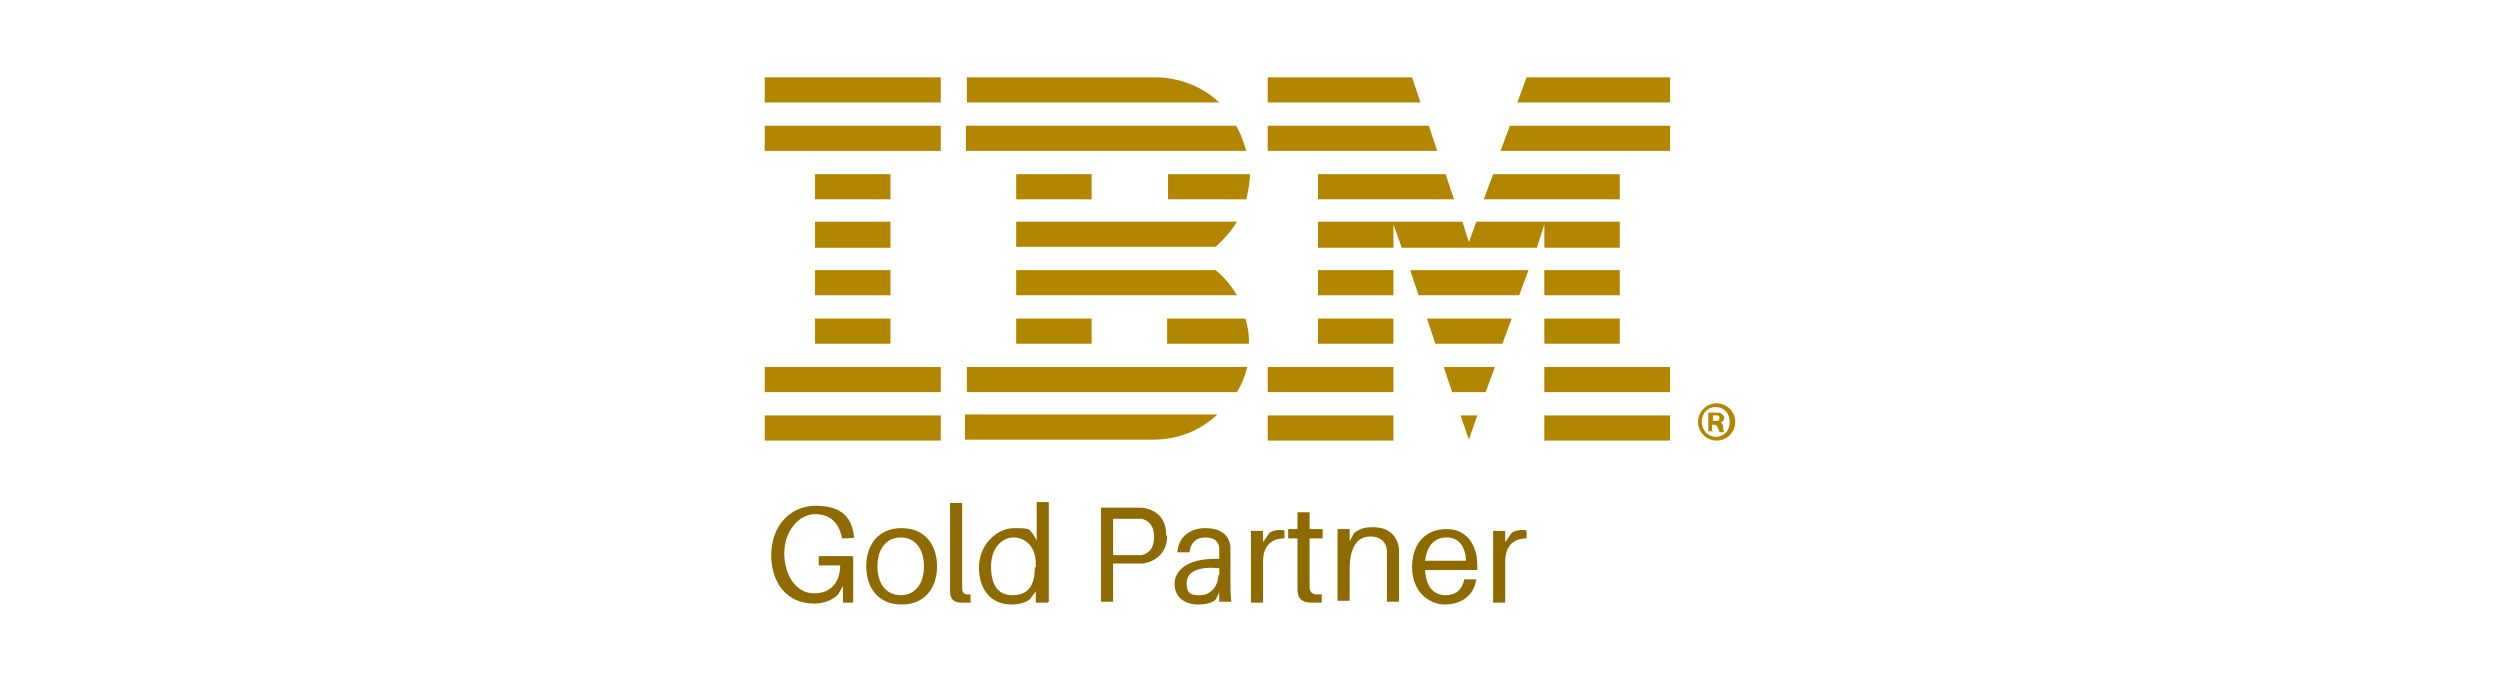 <?xml version="1.0" encoding="UTF-8"?>
<svg xmlns="http://www.w3.org/2000/svg" version="1.1" viewBox="0 0 268.4 73.2">
  <defs>
    <style>
      .cls-1 {
        isolation: isolate;
      }

      .cls-2 {
        fill: #8e6a00;
      }

      .cls-3 {
        fill: #b28600;
      }
    </style>
  </defs>
  <!-- Generator: Adobe Illustrator 28.7.1, SVG Export Plug-In . SVG Version: 1.2.0 Build 142)  -->
  <g>
    <g id="Layer_1">
      <g>
        <g class="cls-1">
          <g>
            <polygon id="Rectangle-path" class="cls-3" points="82.1 44.6 101 44.6 101 47.3 82.1 47.3 82.1 44.6"/>
            <polygon id="Rectangle-path-2" data-name="Rectangle-path" class="cls-3" points="82.1 39.4 101 39.4 101 42.1 82.1 42.1 82.1 39.4"/>
            <polygon id="Rectangle-path-3" data-name="Rectangle-path" class="cls-3" points="87.5 34.2 95.6 34.2 95.6 36.9 87.5 36.9 87.5 34.2"/>
            <polygon id="Rectangle-path-4" data-name="Rectangle-path" class="cls-3" points="87.5 29 95.6 29 95.6 31.7 87.5 31.7 87.5 29"/>
            <polygon id="Rectangle-path-5" data-name="Rectangle-path" class="cls-3" points="87.5 23.8 95.6 23.8 95.6 26.6 87.5 26.6 87.5 23.8"/>
            <polygon id="Rectangle-path-6" data-name="Rectangle-path" class="cls-3" points="87.5 18.7 95.6 18.7 95.6 21.4 87.5 21.4 87.5 18.7"/>
            <rect id="Rectangle-path-7" data-name="Rectangle-path" class="cls-3" x="82.1" y="13.5" width="18.9" height="2.7"/>
            <rect id="Rectangle-path-8" data-name="Rectangle-path" class="cls-3" x="82.1" y="8.3" width="18.9" height="2.7"/>
          </g>
          <g>
            <path id="Shape" class="cls-3" d="M103.7,42.1h29.1c.5-.8.9-1.8,1.1-2.7h-30.1v2.7Z"/>
            <path id="Shape-2" data-name="Shape" class="cls-3" d="M130.5,29h-21.4v2.7h23.7c-.6-1-1.4-2-2.3-2.7Z"/>
            <path id="Shape-3" data-name="Shape" class="cls-3" d="M109.1,23.8v2.7h21.4c.9-.8,1.7-1.7,2.3-2.7h-23.7Z"/>
            <path id="Shape-4" data-name="Shape" class="cls-3" d="M132.8,13.5h-29.1v2.7h30.1c-.3-1-.6-1.9-1.1-2.7Z"/>
            <path id="Shape-5" data-name="Shape" class="cls-3" d="M123.9,8.3h-20.1v2.7h27.1c-1.8-1.7-4.3-2.7-6.9-2.7Z"/>
            <rect id="Rectangle-path-9" data-name="Rectangle-path" class="cls-3" x="109.1" y="18.7" width="8.1" height="2.7"/>
            <path id="Shape-6" data-name="Shape" class="cls-3" d="M125.3,21.4h8.5c.2-.9.4-1.8.4-2.7h-8.8v2.7h0Z"/>
            <polygon id="Rectangle-path-10" data-name="Rectangle-path" class="cls-3" points="109.1 34.2 117.2 34.2 117.2 36.9 109.1 36.9 109.1 34.2"/>
            <path id="Shape-7" data-name="Shape" class="cls-3" d="M125.3,34.2v2.7h8.8c0-.9-.1-1.8-.4-2.7h-8.5Z"/>
            <path id="Shape-8" data-name="Shape" class="cls-3" d="M103.7,47.2h20.1c2.7,0,5.1-1,6.9-2.7h-27.1v2.7Z"/>
          </g>
          <g>
            <polygon id="Rectangle-path-11" data-name="Rectangle-path" class="cls-3" points="136.1 44.6 149.6 44.6 149.6 47.3 136.1 47.3 136.1 44.6"/>
            <polygon id="Rectangle-path-12" data-name="Rectangle-path" class="cls-3" points="136.1 39.4 149.6 39.4 149.6 42.1 136.1 42.1 136.1 39.4"/>
            <polygon id="Rectangle-path-13" data-name="Rectangle-path" class="cls-3" points="141.5 34.2 149.6 34.2 149.6 36.9 141.5 36.9 141.5 34.2"/>
            <polygon id="Rectangle-path-14" data-name="Rectangle-path" class="cls-3" points="141.5 29 149.6 29 149.6 31.7 141.5 31.7 141.5 29"/>
            <polygon id="Shape-9" data-name="Shape" class="cls-3" points="153.4 13.5 136.1 13.5 136.1 16.2 154.3 16.2 153.4 13.5"/>
            <polygon id="Shape-10" data-name="Shape" class="cls-3" points="151.6 8.3 136.1 8.3 136.1 11 152.5 11 151.6 8.3"/>
            <polygon id="Rectangle-path-15" data-name="Rectangle-path" class="cls-3" points="165.8 44.6 179.3 44.6 179.3 47.3 165.8 47.3 165.8 44.6"/>
            <polygon id="Rectangle-path-16" data-name="Rectangle-path" class="cls-3" points="165.8 39.4 179.3 39.4 179.3 42.1 165.8 42.1 165.8 39.4"/>
            <polygon id="Rectangle-path-17" data-name="Rectangle-path" class="cls-3" points="165.8 34.2 173.9 34.2 173.9 36.9 165.8 36.9 165.8 34.2"/>
            <polygon id="Rectangle-path-18" data-name="Rectangle-path" class="cls-3" points="165.8 29 173.9 29 173.9 31.7 165.8 31.7 165.8 29"/>
            <polygon id="Shape-11" data-name="Shape" class="cls-3" points="165.8 26.6 173.9 26.6 173.9 23.8 165.8 23.8 165.8 23.8 158.5 23.8 157.7 26 157 23.8 149.6 23.8 149.6 23.8 141.5 23.8 141.5 26.6 149.6 26.6 149.6 24.1 150.5 26.6 165 26.6 165.8 24.1 165.8 26.6"/>
            <polygon id="Shape-12" data-name="Shape" class="cls-3" points="173.9 18.7 160.3 18.7 159.3 21.4 173.9 21.4 173.9 18.7"/>
            <polygon id="Shape-13" data-name="Shape" class="cls-3" points="163.9 8.3 162.9 11 179.3 11 179.3 8.3 163.9 8.3"/>
            <polygon id="Shape-14" data-name="Shape" class="cls-3" points="157.7 47.2 158.6 44.6 156.8 44.6 157.7 47.2"/>
            <polygon id="Shape-15" data-name="Shape" class="cls-3" points="155.9 42.1 159.5 42.1 160.5 39.4 155 39.4 155.9 42.1"/>
            <polygon id="Shape-16" data-name="Shape" class="cls-3" points="154.1 36.9 161.3 36.9 162.3 34.2 153.2 34.2 154.1 36.9"/>
            <polygon id="Shape-17" data-name="Shape" class="cls-3" points="152.3 31.7 163.1 31.7 164.1 29 151.4 29 152.3 31.7"/>
            <polygon id="Shape-18" data-name="Shape" class="cls-3" points="141.5 21.4 156.1 21.4 155.2 18.7 141.5 18.7 141.5 21.4"/>
            <polygon id="Shape-19" data-name="Shape" class="cls-3" points="161.1 16.2 179.3 16.2 179.3 13.5 162.1 13.5 161.1 16.2"/>
          </g>
        </g>
        <path class="cls-3" d="M186.3,45.3c0,1.1-.9,2-2,2s-2-.9-2-2,.9-2,2-2,2,.9,2,2ZM182.7,45.3c0,.9.7,1.6,1.5,1.6.9,0,1.5-.7,1.5-1.6s-.6-1.6-1.5-1.6-1.5.7-1.5,1.6ZM183.9,46.3h-.5v-2c.2,0,.4,0,.8,0s.5,0,.7.2c.1,0,.2.2.2.4s-.2.4-.4.5h0c.2,0,.3.2.3.5,0,.3.1.4.1.5h-.5c0,0,0-.2-.2-.5,0-.2-.2-.3-.4-.3h-.2v.8ZM183.9,45.2h.2c.3,0,.5,0,.5-.3s-.1-.3-.4-.3-.2,0-.3,0v.6Z"/>
        <g class="cls-1">
          <path class="cls-2" d="M91.6,59.8v4.9h-1.1v-1.8l-.5.9c-.6.6-1.5,1-2.6,1-2.9,0-4.6-2.2-4.6-5.2s1.9-5.3,4.8-5.3,3.9,1.4,4.1,3.4h0c0,.1-1.3.1-1.3.1h0c-.3-1.6-1.2-2.6-2.9-2.6s-3.3,1.8-3.3,4.2,1.3,4.3,3.2,4.3,2.8-1.3,2.8-3h-2.3v-1h3.6Z"/>
          <path class="cls-2" d="M100.6,60.8c0,2.2-1.2,4.1-3.8,4.1s-3.8-1.9-3.8-4.1,1.2-4.1,3.8-4.1,3.8,1.9,3.8,4.1ZM99.2,60.8c0-1.8-.9-3.1-2.5-3.1s-2.5,1.3-2.5,3.1.9,3.1,2.5,3.1,2.5-1.3,2.5-3.1Z"/>
          <path class="cls-2" d="M103.3,62.5c0,.2,0,.5,0,.7,0,.5.3.7.9.6v.9c-.3,0-.6,0-.9,0-.7,0-1.3-.2-1.3-1.2,0-.3,0-.6,0-1v-8.5h1.3v8.5Z"/>
          <path class="cls-2" d="M112.5,64.7h-1.3v-1.2l-.6.8c-.4.4-1.3.6-2,.6-2.3,0-3.5-1.7-3.5-4s1.8-4.2,3.8-4.2,1.5.2,1.9.5l.5.8v-4.1h1.3v10.7ZM111.2,60.9v-.4c0-2-1.3-2.8-2.4-2.8s-2.4,1-2.4,3.1.8,3.1,2.3,3.1,2.4-.8,2.4-3Z"/>
          <path class="cls-2" d="M125.3,57.6c0,1.7-1.2,2.7-2.6,2.9-.5,0-.8,0-1.3,0h-1.9v4.1h-1.3v-10.1h3.1c.5,0,.9,0,1.3,0,1.6.2,2.6,1.2,2.6,2.9ZM123.9,57.6c0-1.2-.6-1.7-1.3-1.9-.3,0-.7,0-1.1,0h-2v3.9h2c.5,0,.8,0,1.1,0,.7-.2,1.3-.7,1.3-1.9Z"/>
          <path class="cls-2" d="M130.9,63.6l-.4.8c-.5.4-1.2.5-1.9.5-1.4,0-2.5-.8-2.5-2.2s1.3-2.7,4.3-2.7h.5v-.2c0-.3,0-.6,0-.9,0-.7-.5-1.2-1.5-1.2s-1.6.6-1.7,1.6h-1.3c.1-1.6,1.3-2.6,3-2.6s2.6.8,2.7,2c0,.3,0,.7,0,1v2.9c0,.6,0,1.1.1,2h-1.3v-1.1ZM130.9,61.8v-.8c-2.1-.2-3.5.3-3.5,1.6s.6,1.3,1.5,1.3,1.9-.8,1.9-2.2Z"/>
          <path class="cls-2" d="M137.9,56.9v.9c-1.3,0-2.3.7-2.3,2.5v4.4h-1.3v-7.7h1.3v1.2l.7-1c.3-.2.7-.3,1.1-.3s.4,0,.5.1Z"/>
          <path class="cls-2" d="M140.6,62.4c0,.3,0,.4,0,.6,0,.7.4.9,1.3.8v.9c-.4,0-.7,0-1.1,0-1,0-1.5-.4-1.5-1.4,0-.2,0-.5,0-1v-4.5h-1v-1h1v-1.8h1.3v1.8h1.4v1h-1.4v4.4Z"/>
          <path class="cls-2" d="M150.2,60.3v4.3h-1.3v-4.3c0-.4,0-.7,0-1.1,0-.9-.6-1.6-1.8-1.6s-2.2.9-2.2,3.5v3.4h-1.3v-7.7h1.3v1.3l.5-.9c.7-.5,1.2-.6,2-.6,1.7,0,2.6.9,2.8,2.3,0,.4,0,.7,0,1.3Z"/>
          <path class="cls-2" d="M158.6,61.2h-5.6c.1,2,1.1,2.7,2.2,2.7s1.8-.6,2-1.7h1.3c-.3,1.9-1.8,2.7-3.4,2.7s-3.5-1.3-3.5-4,1.6-4.1,3.7-4.1,3.3,1.6,3.3,3.9,0,.3,0,.6ZM153.1,60.2h4.3c-.1-1.6-.8-2.5-2.1-2.5s-2.1.9-2.3,2.5Z"/>
          <path class="cls-2" d="M163.9,56.9v.9c-1.3,0-2.3.7-2.3,2.5v4.4h-1.3v-7.7h1.3v1.2l.7-1c.3-.2.7-.3,1.1-.3s.4,0,.5.1Z"/>
        </g>
      </g>
    </g>
  </g>
</svg>